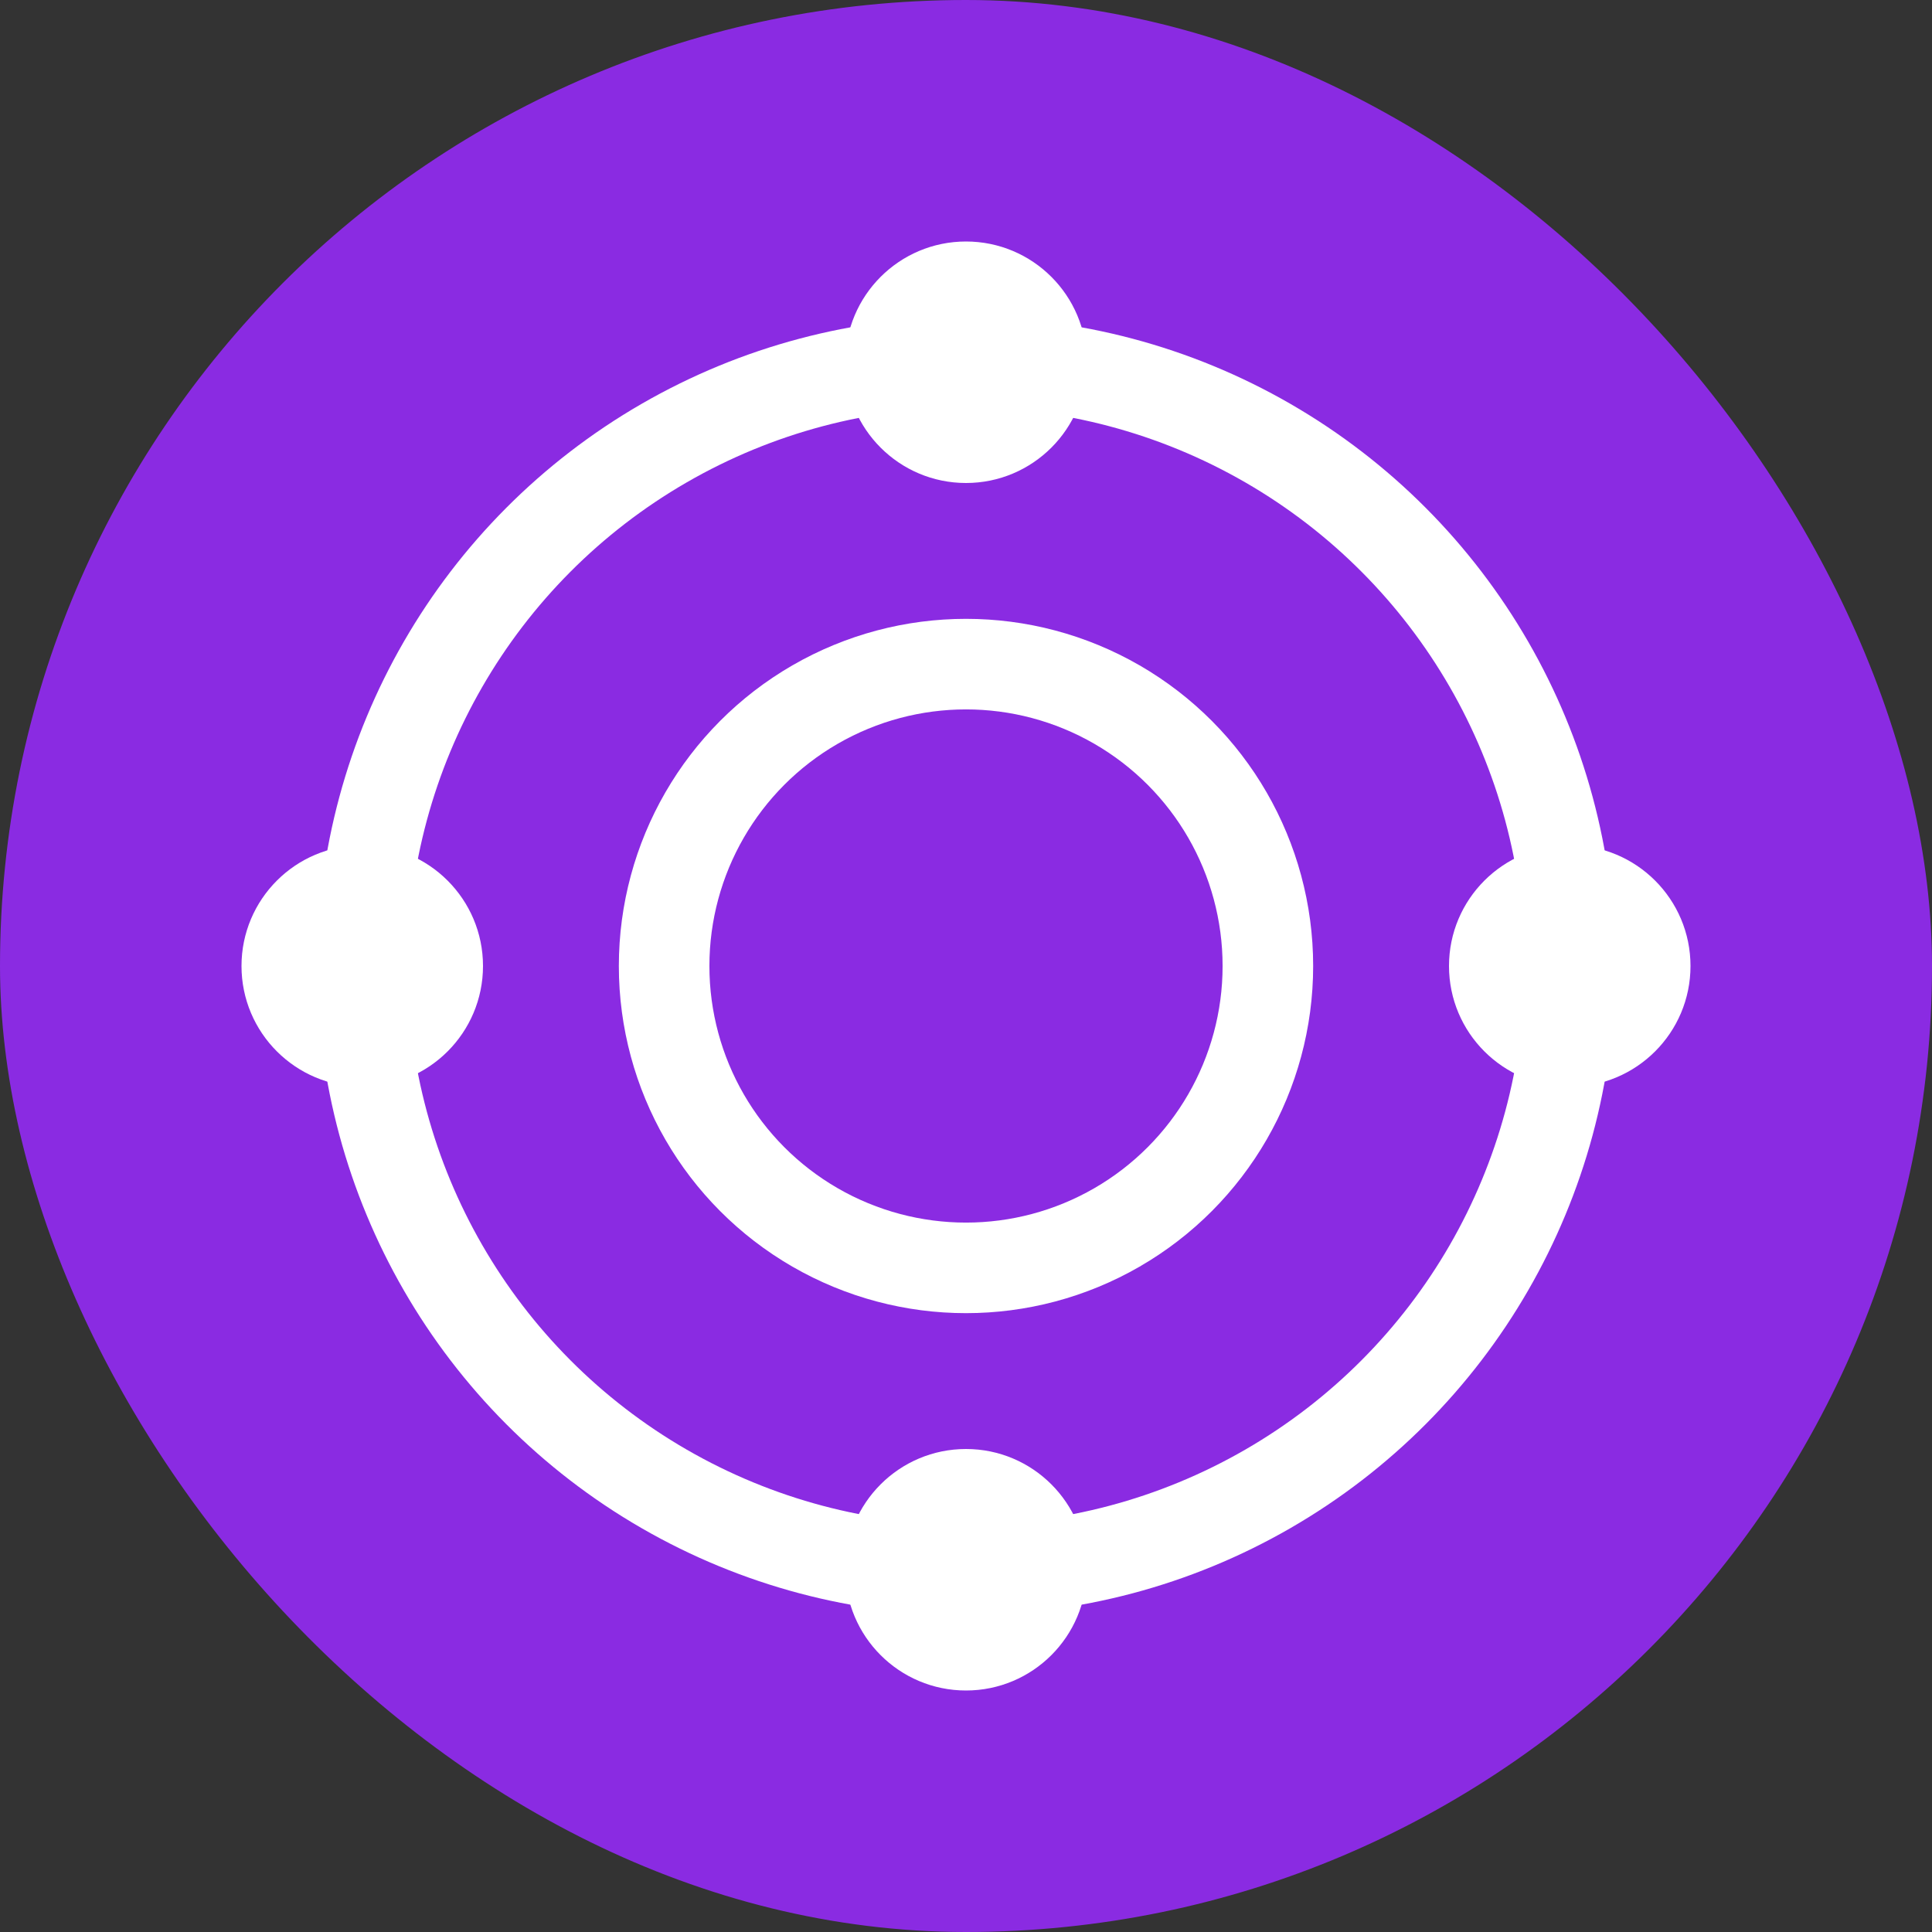 <?xml version="1.0" encoding="UTF-8"?>
<svg width="256" height="256" viewBox="0 0 256 256" fill="none" xmlns="http://www.w3.org/2000/svg">
  <rect x="0" y="0" width="256" height="256" fill="#333333" stroke="none"/>
  <rect width="256" height="256" rx="128" fill="#8A2BE2"/>
  <circle cx="128" cy="128" r="80" stroke="white" stroke-width="12" fill="none"/>
  <circle cx="128" cy="128" r="40" stroke="white" stroke-width="12" fill="none"/>
  <circle cx="128" cy="48" r="16" fill="white"/>
  <circle cx="128" cy="208" r="16" fill="white"/>
  <circle cx="48" cy="128" r="16" fill="white"/>
  <circle cx="208" cy="128" r="16" fill="white"/>
</svg>
